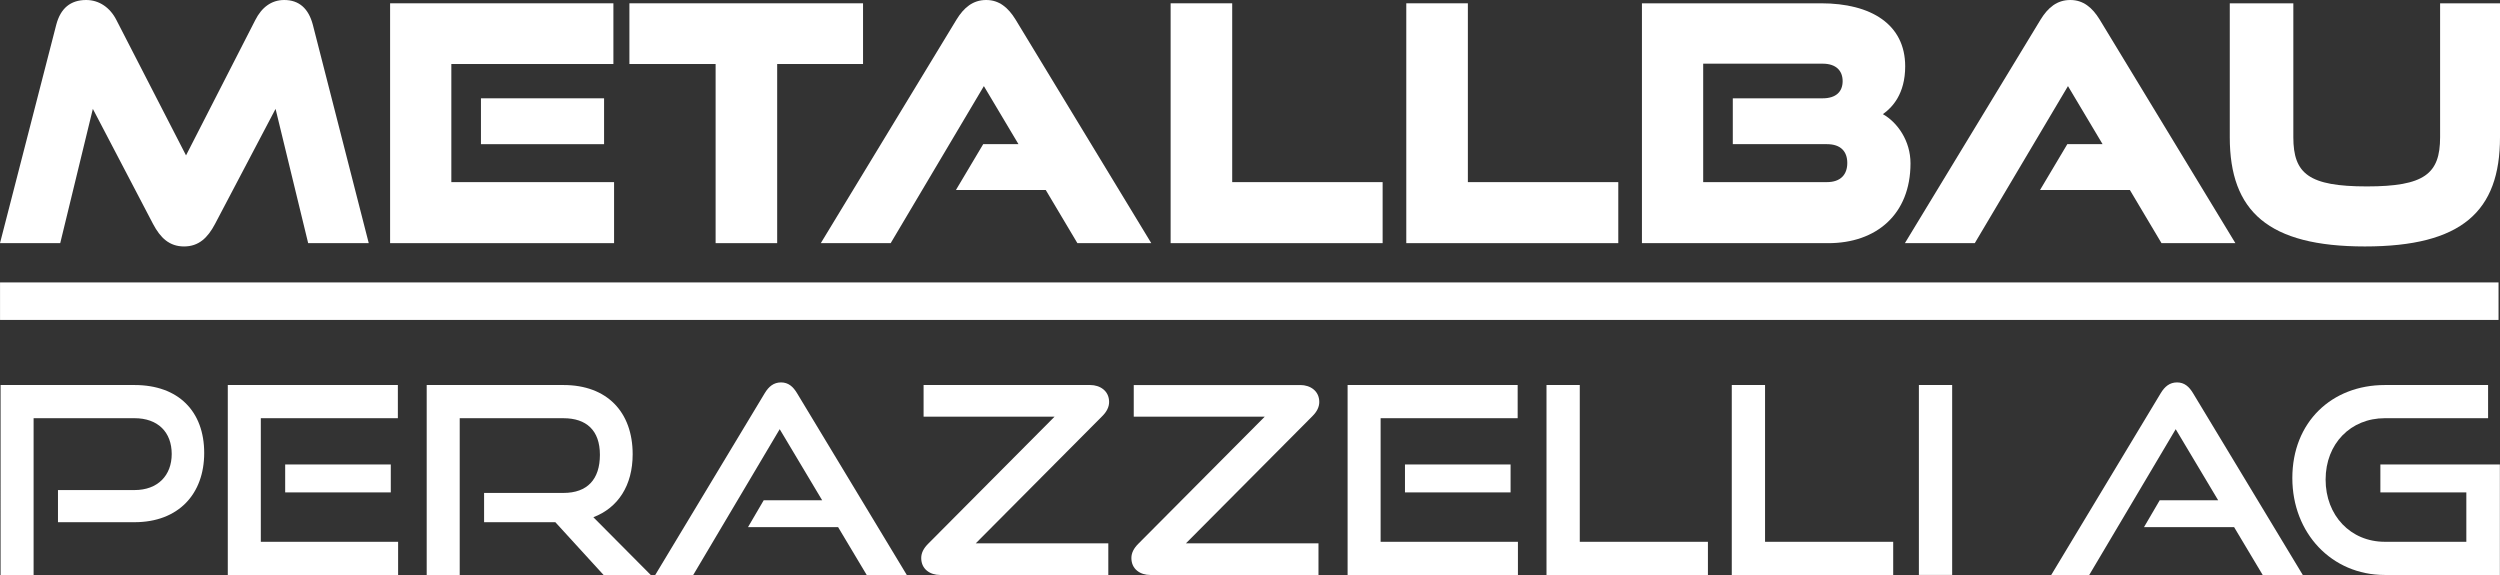 <?xml version="1.0" encoding="utf-8"?>
<!-- Generator: Adobe Illustrator 27.6.1, SVG Export Plug-In . SVG Version: 6.00 Build 0)  -->
<svg version="1.1" id="Ebene_1" xmlns="http://www.w3.org/2000/svg" xmlns:xlink="http://www.w3.org/1999/xlink" x="0px" y="0px"
	 width="200px" height="45.998px" viewBox="0 0 200 45.998" style="enable-background:new 0 0 200 45.998;" xml:space="preserve"
	>
<rect x="0" y="0" width="200" height="45.998" fill="#333333" stroke="none"/>
<style type="text/css">
	.st0{fill:#FFFFFF;}
</style>
<g>
	<g>
		<path class="st0" d="M24.653,19.452L22.045,8.71l-4.846,9.212c-0.586,1.108-1.304,1.794-2.476,1.794
			s-1.891-0.686-2.477-1.794L7.428,8.71L4.818,19.452H0L4.5,1.98C4.845,0.659,5.644,0,6.895,0
			c1.038,0,1.917,0.607,2.422,1.61l5.565,10.821l5.538-10.821C20.926,0.607,21.698,0,22.737,0
			c1.171,0,1.943,0.659,2.29,1.98l4.473,17.472H24.653z"/>
		<path class="st0" d="M31.208,19.452V0.264H49.072v4.857H36.107v9.449h13.019v4.882H31.208z M38.476,11.534V7.865h9.85
			v3.669H38.476z"/>
		<path class="st0" d="M57.249,19.452V5.121h-6.896V0.264h18.69v4.857h-6.869v14.331H57.249z"/>
		<path class="st0" d="M86.191,19.452l-2.529-4.25h-7.189l2.183-3.669h2.822L78.71,6.888l-7.455,12.563h-5.591
			L76.527,1.557C77.112,0.607,77.832,0,78.896,0c1.038,0,1.758,0.607,2.344,1.557l10.862,17.895H86.191z"/>
		<path class="st0" d="M93.65,19.452V0.264h4.926v14.306h12.034v4.882H93.65z"/>
		<path class="st0" d="M112.503,19.452V0.264h4.926v14.306h12.034v4.882H112.503z"/>
		<path class="st0" d="M131.355,19.452V0.264h14.324c4.02,0,6.736,1.689,6.736,5.042
			c0,2.217-1.038,3.299-1.785,3.826c1.171,0.66,2.21,2.138,2.21,3.933c0,4.091-2.742,6.388-6.575,6.388H131.355z
			 M138.624,11.534V7.865h7.189c1.092,0,1.598-0.554,1.598-1.372s-0.506-1.399-1.598-1.399h-9.558v9.475h9.905
			c1.091,0,1.623-0.607,1.623-1.531c0-0.924-0.532-1.505-1.623-1.505H138.624z"/>
		<path class="st0" d="M172.92,19.452l-2.529-4.25h-7.189l2.183-3.669h2.822l-2.769-4.645l-7.455,12.563h-5.591
			l10.862-17.895C163.841,0.607,164.56,0,165.625,0c1.038,0,1.758,0.607,2.344,1.557l10.862,17.895H172.92z"/>
		<path class="st0" d="M195.208,0.264h4.792v10.716c0,5.939-3.061,8.736-10.809,8.736
			c-7.721,0-10.809-2.797-10.809-8.736V0.264h5.085v10.716c0,2.929,1.251,3.933,5.883,3.933
			c4.606,0,5.858-1.003,5.858-3.933V0.264z"/>
	</g>
	<g>
		<path class="st0" d="M4.638,41.776v-2.571H10.76c1.865,0,2.977-1.17,2.977-2.885c0-1.755-1.111-2.864-2.977-2.864
			H2.688v12.542h-2.641V30.802H10.76c3.522,0,5.576,2.111,5.576,5.435c0,3.281-2.054,5.539-5.576,5.539H4.638z"/>
		<path class="st0" d="M18.223,45.998V30.802h13.606v2.654H20.865v9.887h10.984v2.655H18.223z M22.814,39.393v-2.236
			h8.449v2.236H22.814z"/>
		<path class="st0" d="M48.286,45.998l-3.858-4.222h-5.701v-2.342h6.352c1.908,0,2.914-1.087,2.914-3.051
			s-1.091-2.926-2.914-2.926h-8.302v12.542h-2.641V30.802h10.943c3.48,0,5.534,2.153,5.534,5.539
			c0,2.508-1.174,4.285-3.144,5.037l4.591,4.62H48.286z"/>
		<path class="st0" d="M69.336,45.998l-2.286-3.825h-7.211l1.258-2.153h4.675l-3.396-5.686l-6.918,11.664h-3.04
			l8.763-14.548c0.315-0.523,0.713-0.857,1.3-0.857c0.587,0,0.964,0.335,1.279,0.857l8.783,14.548H69.336z"/>
		<path class="st0" d="M75.207,45.998c-0.796,0-1.509-0.46-1.509-1.358c0-0.398,0.189-0.774,0.545-1.129L84.368,33.331
			H73.887v-2.529h13.332c0.776,0,1.51,0.46,1.51,1.358c0,0.397-0.189,0.774-0.545,1.128L78.058,43.469h10.607v2.529
			H75.207z"/>
		<path class="st0" d="M92.02,45.998c-0.796,0-1.509-0.46-1.509-1.358c0-0.398,0.189-0.774,0.545-1.129l10.125-10.179
			H90.7v-2.529h13.332c0.776,0,1.51,0.46,1.51,1.358c0,0.397-0.189,0.774-0.545,1.128L94.872,43.469h10.607v2.529
			H92.02z"/>
		<path class="st0" d="M107.808,45.998V30.802h13.605v2.654h-10.964v9.887h10.985v2.655H107.808z M112.398,39.393
			v-2.236h8.448v2.236H112.398z"/>
		<path class="st0" d="M123.72,45.998V30.802h2.662v12.541h10.252v2.655H123.72z"/>
		<path class="st0" d="M138.542,45.998V30.802h2.662v12.541h10.252v2.655H138.542z"/>
		<path class="st0" d="M153.511,45.998V30.802h2.662v15.195H153.511z"/>
		<path class="st0" d="M181.016,45.998l-2.286-3.825h-7.211l1.258-2.153h4.675l-3.396-5.686l-6.918,11.664h-3.04
			l8.763-14.548c0.315-0.523,0.713-0.857,1.3-0.857c0.587,0,0.964,0.335,1.279,0.857l8.783,14.548H181.016z"/>
		<path class="st0" d="M190.787,45.998c-4.255,0-7.4-3.344-7.4-7.755c0-4.473,3.145-7.441,7.4-7.441h8.26v2.654
			h-8.26c-2.725,0-4.738,2.028-4.738,4.912c0,2.865,1.991,4.975,4.738,4.975h6.52v-3.95h-6.877v-2.236h9.56
			v8.841H190.787z"/>
	</g>
	<rect x="0.003" y="22.594" class="st0" width="199.88" height="3"/>
</g>
</svg>
